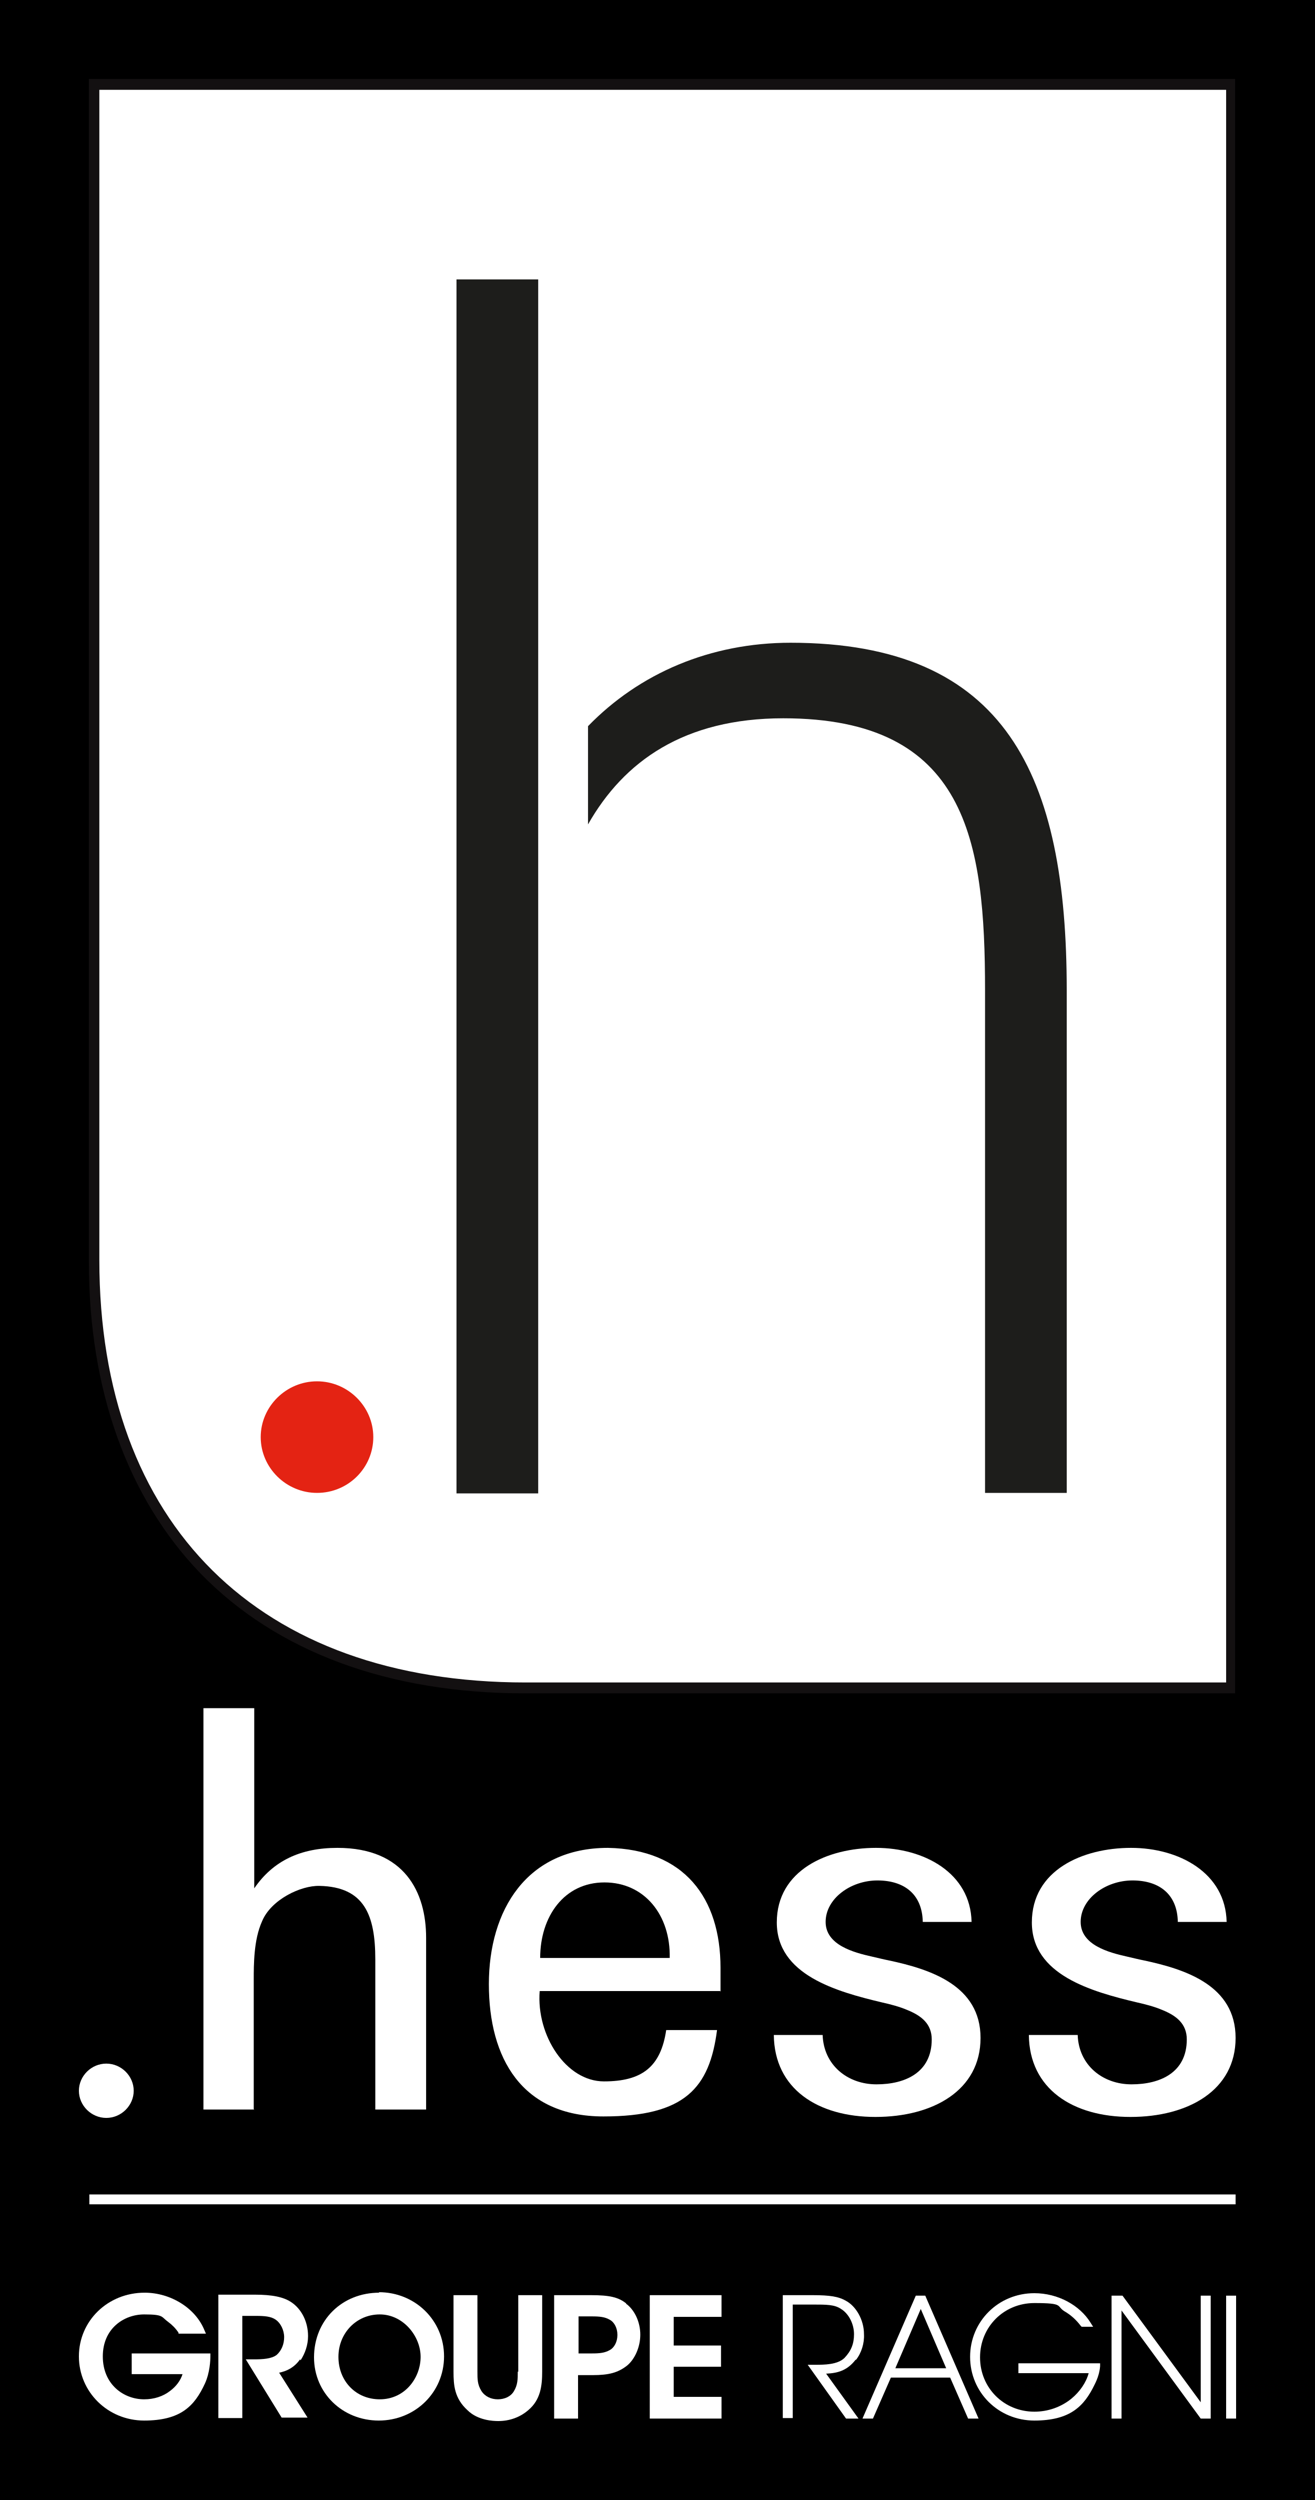 <svg width="50" height="95" viewBox="0 0 50 95" fill="none" xmlns="http://www.w3.org/2000/svg">
<rect width="50" height="95" fill="black"/>
<g clip-path="url(#clip0_0_1)">
<path d="M3.53 47.95C3.53 57.612 9.251 64.216 19.952 64.216H46.849V3.131H3.53V47.95Z" fill="white"/>
<path d="M46.981 64.347H19.952C14.781 64.347 10.52 62.771 7.622 59.788C4.856 56.918 3.379 52.828 3.379 47.95V3H46.962V64.347H46.981ZM3.777 3.413V47.875C3.777 57.931 9.838 63.934 19.99 63.934H46.621V3.413H3.777Z" fill="#131011"/>
<path d="M46.981 83.389H3.398V83.764H46.981V83.389Z" fill="white"/>
<path d="M5.008 90.218H6.94C6.864 90.462 6.694 90.687 6.466 90.856C6.201 91.062 5.86 91.174 5.481 91.174C4.705 91.174 3.909 90.612 3.909 89.542C3.909 88.473 4.724 87.948 5.481 87.948C6.239 87.948 6.125 88.041 6.39 88.229C6.542 88.342 6.675 88.473 6.788 88.642V88.679H7.83L7.773 88.548C7.432 87.704 6.485 87.122 5.5 87.122C4.099 87.122 3 88.192 3 89.542C3 90.893 4.099 91.981 5.481 91.981C6.864 91.981 7.394 91.437 7.792 90.574C7.981 90.162 8 89.692 8 89.524V89.43H5.008V90.199V90.218Z" fill="white"/>
<path d="M11.429 89.692C11.599 89.43 11.713 89.111 11.713 88.773C11.713 88.229 11.467 87.741 11.069 87.479C10.785 87.291 10.368 87.197 9.686 87.197H8.303V91.887H9.213V88.004H9.743C10.046 88.004 10.292 88.023 10.463 88.135C10.671 88.267 10.804 88.548 10.804 88.811C10.804 89.073 10.709 89.317 10.52 89.486C10.33 89.636 9.989 89.655 9.667 89.655H9.345L10.709 91.869H11.694L10.614 90.162C10.898 90.105 11.182 89.974 11.41 89.655L11.429 89.692Z" fill="white"/>
<path d="M14.421 87.122C13.001 87.122 11.94 88.173 11.94 89.58C11.94 90.931 13.02 91.981 14.402 91.981C15.785 91.981 16.884 90.912 16.884 89.542C16.884 88.173 15.785 87.103 14.402 87.103L14.421 87.122ZM14.44 91.174C13.531 91.174 12.868 90.48 12.868 89.561C12.868 88.661 13.55 87.948 14.44 87.948C15.331 87.948 15.993 88.773 15.993 89.561C15.993 90.349 15.406 91.174 14.44 91.174Z" fill="white"/>
<path d="M19.687 90.124C19.687 90.405 19.687 90.63 19.535 90.874C19.422 91.062 19.195 91.174 18.929 91.174C18.664 91.174 18.437 91.062 18.304 90.856C18.153 90.612 18.153 90.405 18.153 90.124V87.216H17.244V90.124C17.244 90.649 17.282 91.137 17.774 91.587C18.172 91.981 18.759 92 18.948 92C19.384 92 19.782 91.85 20.085 91.587C20.558 91.193 20.615 90.649 20.615 90.124V87.216H19.706V90.124H19.687Z" fill="white"/>
<path d="M23.816 87.535C23.513 87.291 23.172 87.216 22.471 87.216H21.07V91.906H21.979V90.255H22.528C23.153 90.255 23.494 90.162 23.835 89.899C24.138 89.655 24.346 89.186 24.346 88.717C24.346 88.248 24.138 87.779 23.797 87.535H23.816ZM23.475 88.736C23.475 88.98 23.362 89.205 23.191 89.299C23.002 89.411 22.793 89.43 22.528 89.43H21.998V88.023H22.509C22.793 88.023 23.002 88.041 23.191 88.154C23.362 88.248 23.475 88.473 23.475 88.717V88.736Z" fill="white"/>
<path d="M27.434 88.041V87.216H24.706V91.906H27.434V91.081H25.616V89.936H27.415V89.13H25.616V88.041H27.434Z" fill="white"/>
<path d="M32.548 89.674C32.756 89.411 32.87 89.036 32.851 88.698C32.851 88.154 32.548 87.629 32.15 87.422C31.885 87.272 31.563 87.216 30.9 87.216H29.764V91.887H30.142V87.573H30.9C31.43 87.573 31.733 87.573 31.98 87.741C32.283 87.929 32.472 88.323 32.472 88.698C32.472 89.073 32.359 89.336 32.112 89.599C31.847 89.861 31.336 89.861 31.014 89.861H30.711L32.169 91.906H32.643L31.412 90.199C31.847 90.18 32.207 90.086 32.529 89.674H32.548Z" fill="white"/>
<path d="M34.821 87.235L32.794 91.906H33.192L33.874 90.349H36.128L36.81 91.906H37.208L35.181 87.235H34.821ZM34.044 89.993L35.01 87.741L35.976 89.993H34.044Z" fill="white"/>
<path d="M38.723 90.18H41.394C41.299 90.537 41.053 90.893 40.73 91.156C40.333 91.475 39.84 91.644 39.329 91.644C38.173 91.644 37.264 90.743 37.264 89.58C37.264 88.417 38.173 87.516 39.329 87.516C40.484 87.516 40.143 87.629 40.484 87.835C40.712 87.966 40.92 88.154 41.09 88.379L41.128 88.417H41.564L41.469 88.267C41.053 87.591 40.219 87.141 39.329 87.141C37.965 87.141 36.886 88.21 36.886 89.561C36.886 90.912 37.965 91.981 39.329 91.981C40.693 91.981 41.223 91.437 41.621 90.612C41.734 90.387 41.81 90.162 41.829 89.918V89.805H38.723V90.162V90.18Z" fill="white"/>
<path d="M45.655 91.287L42.681 87.235H42.454H42.265V91.906H42.644V87.798L45.655 91.906H46.034V87.235H45.655V91.287Z" fill="white"/>
<path d="M47 87.235H46.621V91.906H47V87.235Z" fill="white"/>
<path d="M30.067 24.424C26.998 24.424 24.309 25.588 22.358 27.595V31.328C23.721 28.927 26.013 27.295 29.783 27.295C36.772 27.295 37.454 31.948 37.454 37.632V56.73H40.56V37.632C40.56 29.49 38.287 24.424 30.048 24.424H30.067Z" fill="#1D1D1B"/>
<path d="M20.464 30.034V10.617H17.357V56.749H20.464V41.14C20.464 41.103 20.464 41.084 20.464 41.046V30.053V30.034Z" fill="#1D1D1B"/>
<path d="M12.054 56.73C13.247 56.73 14.194 55.773 14.194 54.61C14.194 53.447 13.228 52.49 12.054 52.49C10.88 52.49 9.913 53.447 9.913 54.61C9.913 55.773 10.88 56.73 12.054 56.73Z" fill="#E42313"/>
<path fill-rule="evenodd" clip-rule="evenodd" d="M27.396 75.678V74.778C27.396 72.114 26.013 70.275 23.115 70.219C20.028 70.219 18.588 72.583 18.588 75.397C18.588 78.211 19.839 80.425 22.945 80.425C26.051 80.425 26.979 79.337 27.264 77.142H25.331C25.123 78.549 24.403 79.093 22.964 79.093C21.524 79.093 20.388 77.348 20.52 75.66H27.377L27.396 75.678ZM20.539 74.403C20.539 72.827 21.449 71.532 22.983 71.532C24.517 71.532 25.502 72.789 25.464 74.403H20.539Z" fill="white"/>
<path d="M34.48 76.373C35.048 76.598 35.427 76.916 35.427 77.498C35.427 78.755 34.423 79.205 33.325 79.205C32.226 79.205 31.317 78.474 31.279 77.329H29.423C29.442 79.374 31.09 80.444 33.287 80.444C35.484 80.444 37.283 79.43 37.283 77.442C37.283 75.453 35.389 74.834 33.798 74.496C33.609 74.459 33.381 74.403 33.135 74.346C32.472 74.196 31.393 73.915 31.393 73.033C31.393 72.151 32.34 71.457 33.362 71.457C34.385 71.457 35.067 71.983 35.086 73.033H36.942C36.904 71.176 35.143 70.219 33.306 70.219C31.468 70.219 29.536 71.063 29.536 73.052C29.536 75.04 31.79 75.678 33.533 76.091C33.874 76.166 34.215 76.26 34.48 76.373Z" fill="white"/>
<path d="M44.178 76.373C44.746 76.598 45.125 76.916 45.125 77.498C45.125 78.755 44.121 79.205 43.022 79.205C41.924 79.205 41.015 78.474 40.977 77.329H39.12C39.139 79.374 40.787 80.444 42.984 80.444C45.182 80.444 46.981 79.43 46.981 77.442C46.981 75.453 45.087 74.834 43.496 74.496C43.306 74.459 43.079 74.403 42.833 74.346C42.17 74.196 41.09 73.915 41.09 73.033C41.09 72.151 42.038 71.457 43.06 71.457C44.083 71.457 44.765 71.983 44.784 73.033H46.64C46.602 71.176 44.841 70.219 43.004 70.219C41.166 70.219 39.234 71.063 39.234 73.052C39.234 75.04 41.488 75.678 43.231 76.091C43.572 76.166 43.913 76.26 44.178 76.373Z" fill="white"/>
<path d="M9.667 80.162H7.735V64.91H9.667V71.757C10.387 70.707 11.429 70.219 12.83 70.219C15.387 70.219 16.202 71.907 16.202 73.633V80.162H14.27V74.459C14.27 72.77 13.853 71.701 12.149 71.664C11.429 71.645 10.311 72.189 9.97 72.996C9.8 73.371 9.724 73.784 9.686 74.177C9.648 74.572 9.648 74.947 9.648 75.209V80.181L9.667 80.162Z" fill="white"/>
<path d="M3 79.449C3 78.886 3.474 78.417 4.042 78.417C4.61 78.417 5.084 78.886 5.084 79.449C5.084 80.012 4.61 80.481 4.042 80.481C3.474 80.481 3 80.012 3 79.449Z" fill="white"/>
</g>
<defs>
<clipPath id="clip0_0_1">
<rect width="44" height="89" fill="white" transform="translate(3 3)"/>
</clipPath>
</defs>
</svg>
